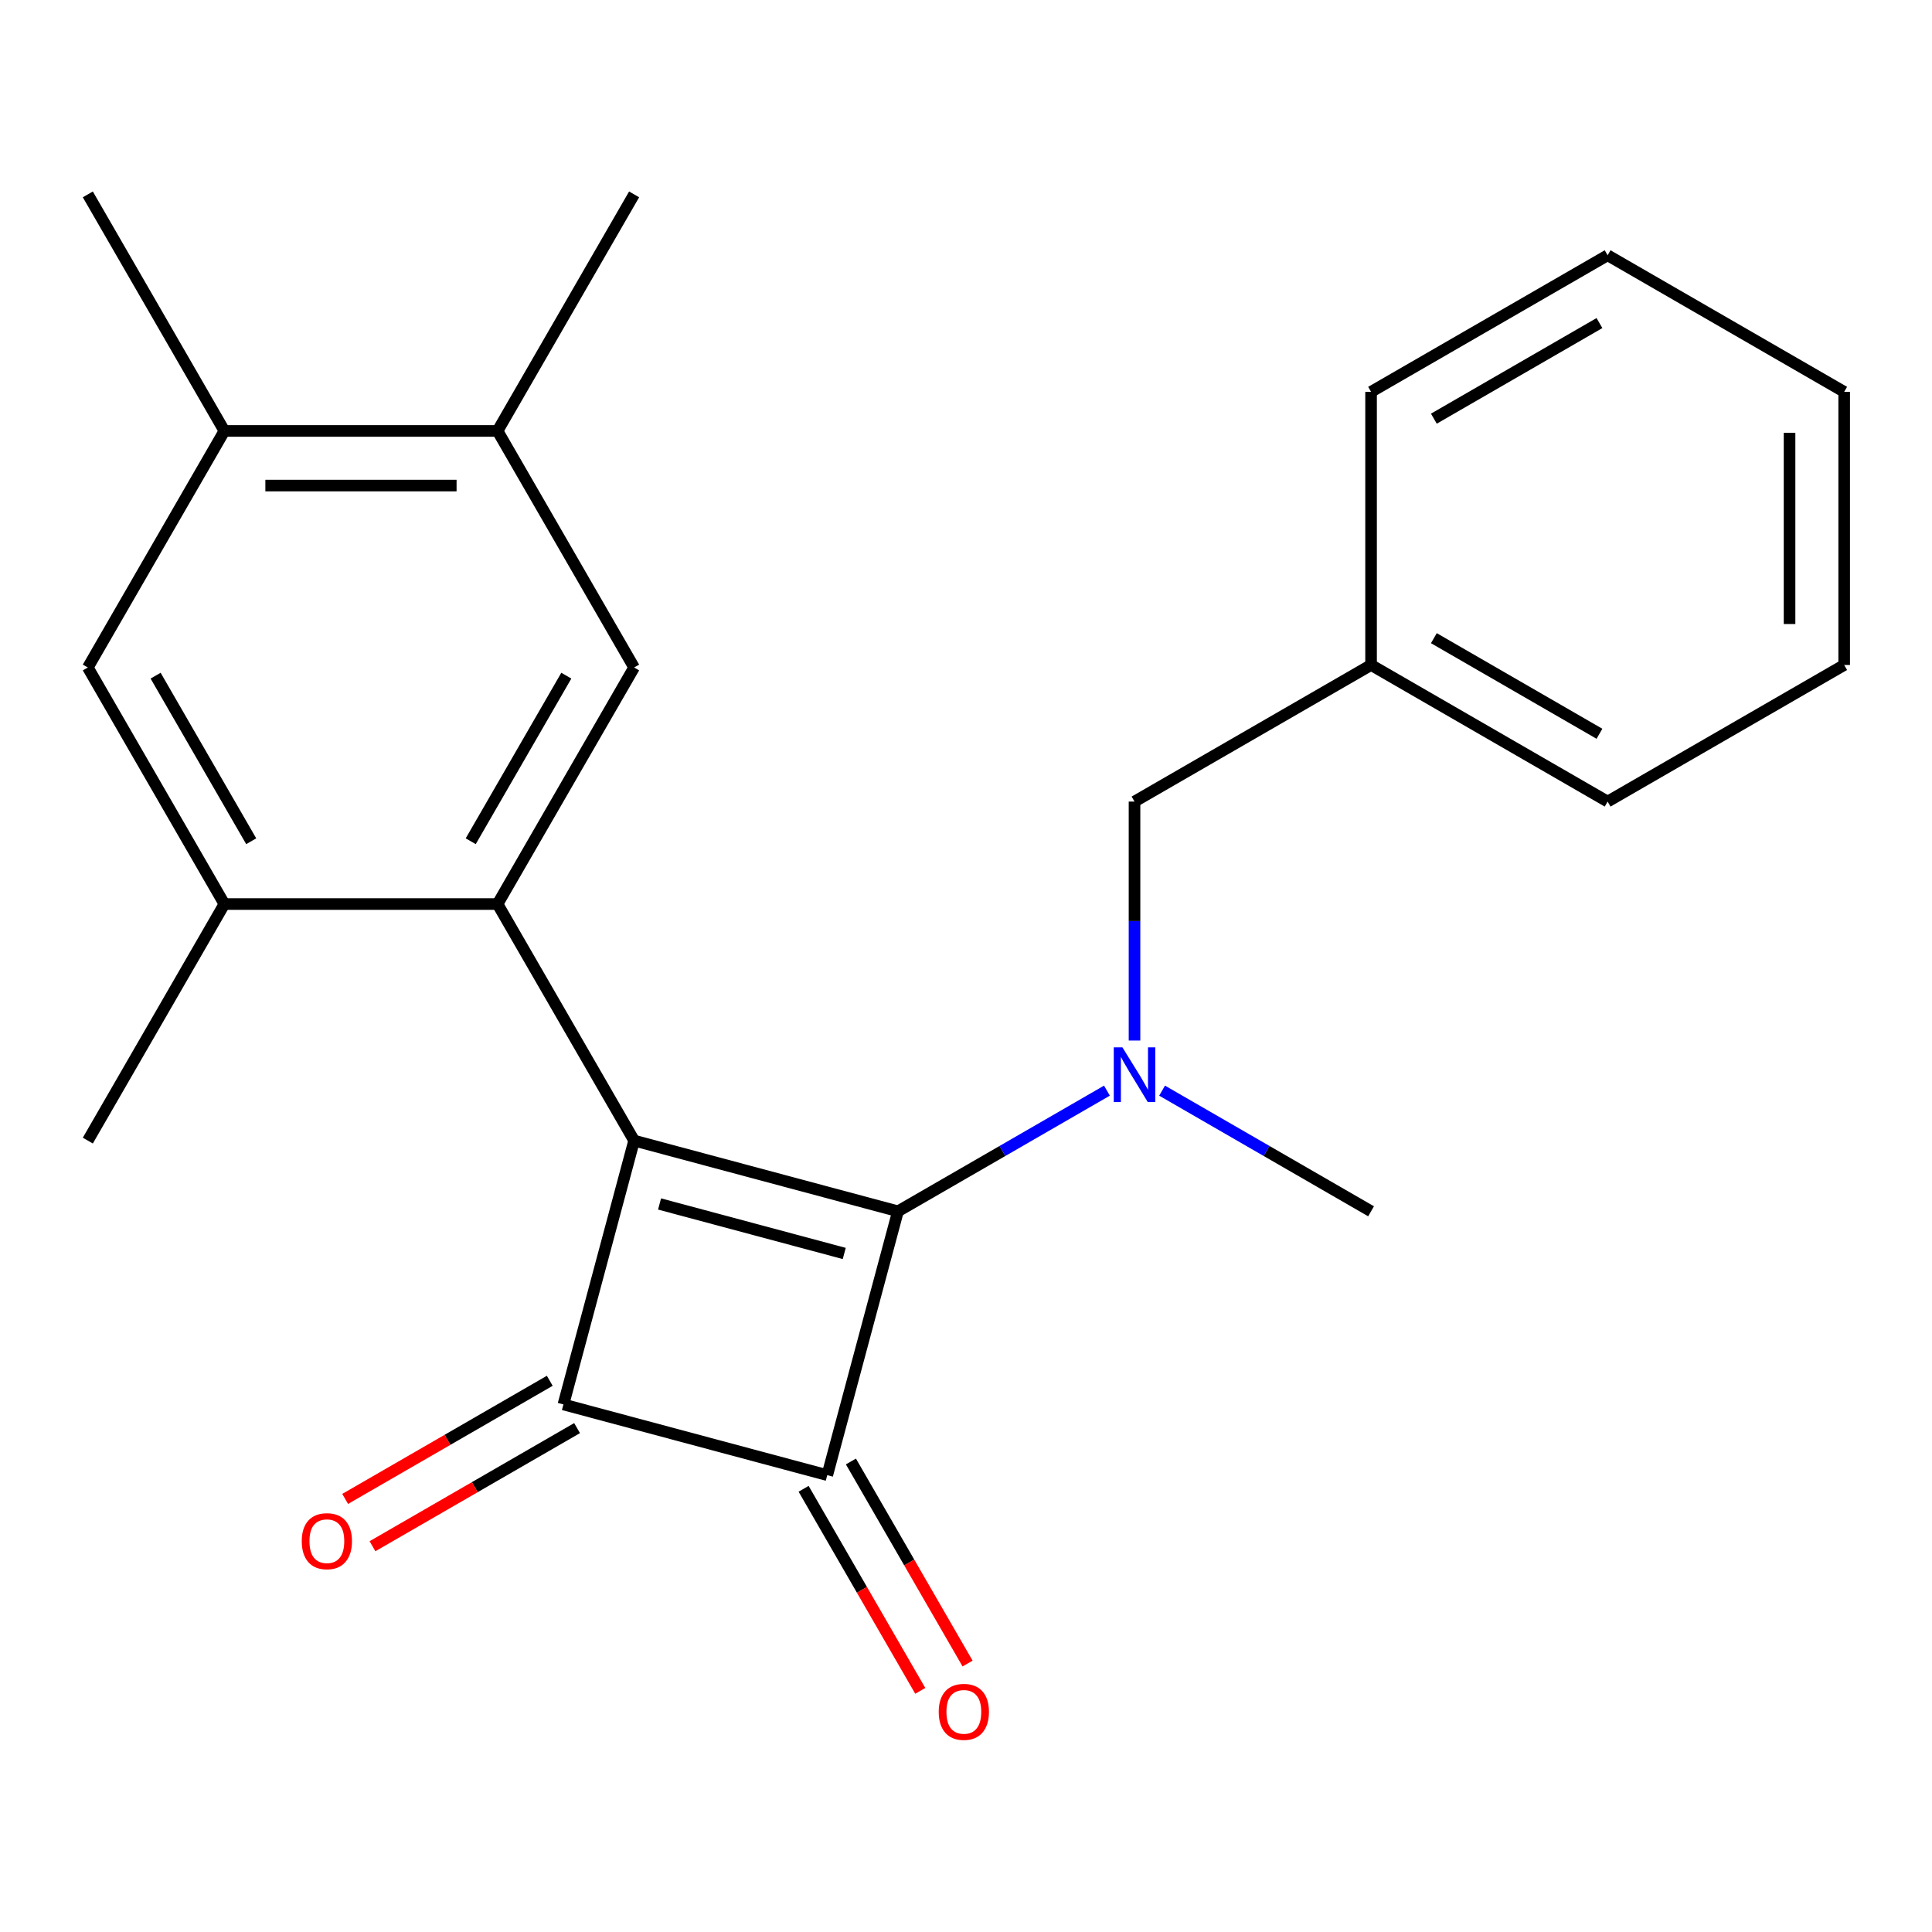 <?xml version='1.0' encoding='iso-8859-1'?>
<svg version='1.1' baseProfile='full'
              xmlns='http://www.w3.org/2000/svg'
                      xmlns:rdkit='http://www.rdkit.org/xml'
                      xmlns:xlink='http://www.w3.org/1999/xlink'
                  xml:space='preserve'
width='1000px' height='1000px' viewBox='0 0 1000 1000'>
<!-- END OF HEADER -->
<rect style='opacity:1.0;fill:#FFFFFF;stroke:none' width='1000' height='1000' x='0' y='0'> </rect>
<path class='bond-0' d='M 328.219,590.373 L 464.783,626.966' style='fill:none;fill-rule:evenodd;stroke:#000000;stroke-width:6px;stroke-linecap:butt;stroke-linejoin:miter;stroke-opacity:1' />
<path class='bond-0' d='M 341.385,623.175 L 436.98,648.79' style='fill:none;fill-rule:evenodd;stroke:#000000;stroke-width:6px;stroke-linecap:butt;stroke-linejoin:miter;stroke-opacity:1' />
<path class='bond-2' d='M 328.219,590.373 L 291.626,726.938' style='fill:none;fill-rule:evenodd;stroke:#000000;stroke-width:6px;stroke-linecap:butt;stroke-linejoin:miter;stroke-opacity:1' />
<path class='bond-3' d='M 328.219,590.373 L 257.528,467.933' style='fill:none;fill-rule:evenodd;stroke:#000000;stroke-width:6px;stroke-linecap:butt;stroke-linejoin:miter;stroke-opacity:1' />
<path class='bond-4' d='M 464.783,626.966 L 518.866,595.741' style='fill:none;fill-rule:evenodd;stroke:#000000;stroke-width:6px;stroke-linecap:butt;stroke-linejoin:miter;stroke-opacity:1' />
<path class='bond-4' d='M 518.866,595.741 L 572.949,564.516' style='fill:none;fill-rule:evenodd;stroke:#0000FF;stroke-width:6px;stroke-linecap:butt;stroke-linejoin:miter;stroke-opacity:1' />
<path class='bond-23' d='M 464.783,626.966 L 428.191,763.53' style='fill:none;fill-rule:evenodd;stroke:#000000;stroke-width:6px;stroke-linecap:butt;stroke-linejoin:miter;stroke-opacity:1' />
<path class='bond-1' d='M 428.191,763.53 L 291.626,726.938' style='fill:none;fill-rule:evenodd;stroke:#000000;stroke-width:6px;stroke-linecap:butt;stroke-linejoin:miter;stroke-opacity:1' />
<path class='bond-10' d='M 415.947,770.599 L 446.138,822.892' style='fill:none;fill-rule:evenodd;stroke:#000000;stroke-width:6px;stroke-linecap:butt;stroke-linejoin:miter;stroke-opacity:1' />
<path class='bond-10' d='M 446.138,822.892 L 476.33,875.185' style='fill:none;fill-rule:evenodd;stroke:#FF0000;stroke-width:6px;stroke-linecap:butt;stroke-linejoin:miter;stroke-opacity:1' />
<path class='bond-10' d='M 440.435,756.461 L 470.626,808.754' style='fill:none;fill-rule:evenodd;stroke:#000000;stroke-width:6px;stroke-linecap:butt;stroke-linejoin:miter;stroke-opacity:1' />
<path class='bond-10' d='M 470.626,808.754 L 500.818,861.047' style='fill:none;fill-rule:evenodd;stroke:#FF0000;stroke-width:6px;stroke-linecap:butt;stroke-linejoin:miter;stroke-opacity:1' />
<path class='bond-11' d='M 284.557,714.694 L 231.604,745.266' style='fill:none;fill-rule:evenodd;stroke:#000000;stroke-width:6px;stroke-linecap:butt;stroke-linejoin:miter;stroke-opacity:1' />
<path class='bond-11' d='M 231.604,745.266 L 178.651,775.839' style='fill:none;fill-rule:evenodd;stroke:#FF0000;stroke-width:6px;stroke-linecap:butt;stroke-linejoin:miter;stroke-opacity:1' />
<path class='bond-11' d='M 298.696,739.182 L 245.743,769.754' style='fill:none;fill-rule:evenodd;stroke:#000000;stroke-width:6px;stroke-linecap:butt;stroke-linejoin:miter;stroke-opacity:1' />
<path class='bond-11' d='M 245.743,769.754 L 192.79,800.327' style='fill:none;fill-rule:evenodd;stroke:#FF0000;stroke-width:6px;stroke-linecap:butt;stroke-linejoin:miter;stroke-opacity:1' />
<path class='bond-5' d='M 257.528,467.933 L 328.219,345.492' style='fill:none;fill-rule:evenodd;stroke:#000000;stroke-width:6px;stroke-linecap:butt;stroke-linejoin:miter;stroke-opacity:1' />
<path class='bond-5' d='M 243.643,435.428 L 293.127,349.72' style='fill:none;fill-rule:evenodd;stroke:#000000;stroke-width:6px;stroke-linecap:butt;stroke-linejoin:miter;stroke-opacity:1' />
<path class='bond-6' d='M 257.528,467.933 L 116.146,467.933' style='fill:none;fill-rule:evenodd;stroke:#000000;stroke-width:6px;stroke-linecap:butt;stroke-linejoin:miter;stroke-opacity:1' />
<path class='bond-12' d='M 587.224,538.58 L 587.224,476.736' style='fill:none;fill-rule:evenodd;stroke:#0000FF;stroke-width:6px;stroke-linecap:butt;stroke-linejoin:miter;stroke-opacity:1' />
<path class='bond-12' d='M 587.224,476.736 L 587.224,414.892' style='fill:none;fill-rule:evenodd;stroke:#000000;stroke-width:6px;stroke-linecap:butt;stroke-linejoin:miter;stroke-opacity:1' />
<path class='bond-14' d='M 601.498,564.516 L 655.581,595.741' style='fill:none;fill-rule:evenodd;stroke:#0000FF;stroke-width:6px;stroke-linecap:butt;stroke-linejoin:miter;stroke-opacity:1' />
<path class='bond-14' d='M 655.581,595.741 L 709.664,626.966' style='fill:none;fill-rule:evenodd;stroke:#000000;stroke-width:6px;stroke-linecap:butt;stroke-linejoin:miter;stroke-opacity:1' />
<path class='bond-7' d='M 328.219,345.492 L 257.528,223.052' style='fill:none;fill-rule:evenodd;stroke:#000000;stroke-width:6px;stroke-linecap:butt;stroke-linejoin:miter;stroke-opacity:1' />
<path class='bond-8' d='M 116.146,467.933 L 45.455,345.492' style='fill:none;fill-rule:evenodd;stroke:#000000;stroke-width:6px;stroke-linecap:butt;stroke-linejoin:miter;stroke-opacity:1' />
<path class='bond-8' d='M 130.03,435.428 L 80.546,349.72' style='fill:none;fill-rule:evenodd;stroke:#000000;stroke-width:6px;stroke-linecap:butt;stroke-linejoin:miter;stroke-opacity:1' />
<path class='bond-15' d='M 116.146,467.933 L 45.455,590.373' style='fill:none;fill-rule:evenodd;stroke:#000000;stroke-width:6px;stroke-linecap:butt;stroke-linejoin:miter;stroke-opacity:1' />
<path class='bond-16' d='M 257.528,223.052 L 328.219,100.611' style='fill:none;fill-rule:evenodd;stroke:#000000;stroke-width:6px;stroke-linecap:butt;stroke-linejoin:miter;stroke-opacity:1' />
<path class='bond-24' d='M 257.528,223.052 L 116.146,223.052' style='fill:none;fill-rule:evenodd;stroke:#000000;stroke-width:6px;stroke-linecap:butt;stroke-linejoin:miter;stroke-opacity:1' />
<path class='bond-24' d='M 236.32,251.328 L 137.353,251.328' style='fill:none;fill-rule:evenodd;stroke:#000000;stroke-width:6px;stroke-linecap:butt;stroke-linejoin:miter;stroke-opacity:1' />
<path class='bond-9' d='M 45.455,345.492 L 116.146,223.052' style='fill:none;fill-rule:evenodd;stroke:#000000;stroke-width:6px;stroke-linecap:butt;stroke-linejoin:miter;stroke-opacity:1' />
<path class='bond-17' d='M 116.146,223.052 L 45.455,100.611' style='fill:none;fill-rule:evenodd;stroke:#000000;stroke-width:6px;stroke-linecap:butt;stroke-linejoin:miter;stroke-opacity:1' />
<path class='bond-13' d='M 587.224,414.892 L 709.664,344.201' style='fill:none;fill-rule:evenodd;stroke:#000000;stroke-width:6px;stroke-linecap:butt;stroke-linejoin:miter;stroke-opacity:1' />
<path class='bond-18' d='M 709.664,344.201 L 832.105,414.892' style='fill:none;fill-rule:evenodd;stroke:#000000;stroke-width:6px;stroke-linecap:butt;stroke-linejoin:miter;stroke-opacity:1' />
<path class='bond-18' d='M 742.169,330.317 L 827.877,379.801' style='fill:none;fill-rule:evenodd;stroke:#000000;stroke-width:6px;stroke-linecap:butt;stroke-linejoin:miter;stroke-opacity:1' />
<path class='bond-19' d='M 709.664,344.201 L 709.664,202.819' style='fill:none;fill-rule:evenodd;stroke:#000000;stroke-width:6px;stroke-linecap:butt;stroke-linejoin:miter;stroke-opacity:1' />
<path class='bond-21' d='M 832.105,414.892 L 954.545,344.201' style='fill:none;fill-rule:evenodd;stroke:#000000;stroke-width:6px;stroke-linecap:butt;stroke-linejoin:miter;stroke-opacity:1' />
<path class='bond-20' d='M 709.664,202.819 L 832.105,132.128' style='fill:none;fill-rule:evenodd;stroke:#000000;stroke-width:6px;stroke-linecap:butt;stroke-linejoin:miter;stroke-opacity:1' />
<path class='bond-20' d='M 742.169,216.704 L 827.877,167.22' style='fill:none;fill-rule:evenodd;stroke:#000000;stroke-width:6px;stroke-linecap:butt;stroke-linejoin:miter;stroke-opacity:1' />
<path class='bond-22' d='M 832.105,132.128 L 954.545,202.819' style='fill:none;fill-rule:evenodd;stroke:#000000;stroke-width:6px;stroke-linecap:butt;stroke-linejoin:miter;stroke-opacity:1' />
<path class='bond-25' d='M 954.545,344.201 L 954.545,202.819' style='fill:none;fill-rule:evenodd;stroke:#000000;stroke-width:6px;stroke-linecap:butt;stroke-linejoin:miter;stroke-opacity:1' />
<path class='bond-25' d='M 926.269,322.994 L 926.269,224.027' style='fill:none;fill-rule:evenodd;stroke:#000000;stroke-width:6px;stroke-linecap:butt;stroke-linejoin:miter;stroke-opacity:1' />
<path  class='atom-5' d='M 580.964 542.114
L 590.244 557.114
Q 591.164 558.594, 592.644 561.274
Q 594.124 563.954, 594.204 564.114
L 594.204 542.114
L 597.964 542.114
L 597.964 570.434
L 594.084 570.434
L 584.124 554.034
Q 582.964 552.114, 581.724 549.914
Q 580.524 547.714, 580.164 547.034
L 580.164 570.434
L 576.484 570.434
L 576.484 542.114
L 580.964 542.114
' fill='#0000FF'/>
<path  class='atom-11' d='M 485.882 886.051
Q 485.882 879.251, 489.242 875.451
Q 492.602 871.651, 498.882 871.651
Q 505.162 871.651, 508.522 875.451
Q 511.882 879.251, 511.882 886.051
Q 511.882 892.931, 508.482 896.851
Q 505.082 900.731, 498.882 900.731
Q 492.642 900.731, 489.242 896.851
Q 485.882 892.971, 485.882 886.051
M 498.882 897.531
Q 503.202 897.531, 505.522 894.651
Q 507.882 891.731, 507.882 886.051
Q 507.882 880.491, 505.522 877.691
Q 503.202 874.851, 498.882 874.851
Q 494.562 874.851, 492.202 877.651
Q 489.882 880.451, 489.882 886.051
Q 489.882 891.771, 492.202 894.651
Q 494.562 897.531, 498.882 897.531
' fill='#FF0000'/>
<path  class='atom-12' d='M 156.186 797.709
Q 156.186 790.909, 159.546 787.109
Q 162.906 783.309, 169.186 783.309
Q 175.466 783.309, 178.826 787.109
Q 182.186 790.909, 182.186 797.709
Q 182.186 804.589, 178.786 808.509
Q 175.386 812.389, 169.186 812.389
Q 162.946 812.389, 159.546 808.509
Q 156.186 804.629, 156.186 797.709
M 169.186 809.189
Q 173.506 809.189, 175.826 806.309
Q 178.186 803.389, 178.186 797.709
Q 178.186 792.149, 175.826 789.349
Q 173.506 786.509, 169.186 786.509
Q 164.866 786.509, 162.506 789.309
Q 160.186 792.109, 160.186 797.709
Q 160.186 803.429, 162.506 806.309
Q 164.866 809.189, 169.186 809.189
' fill='#FF0000'/>
</svg>

